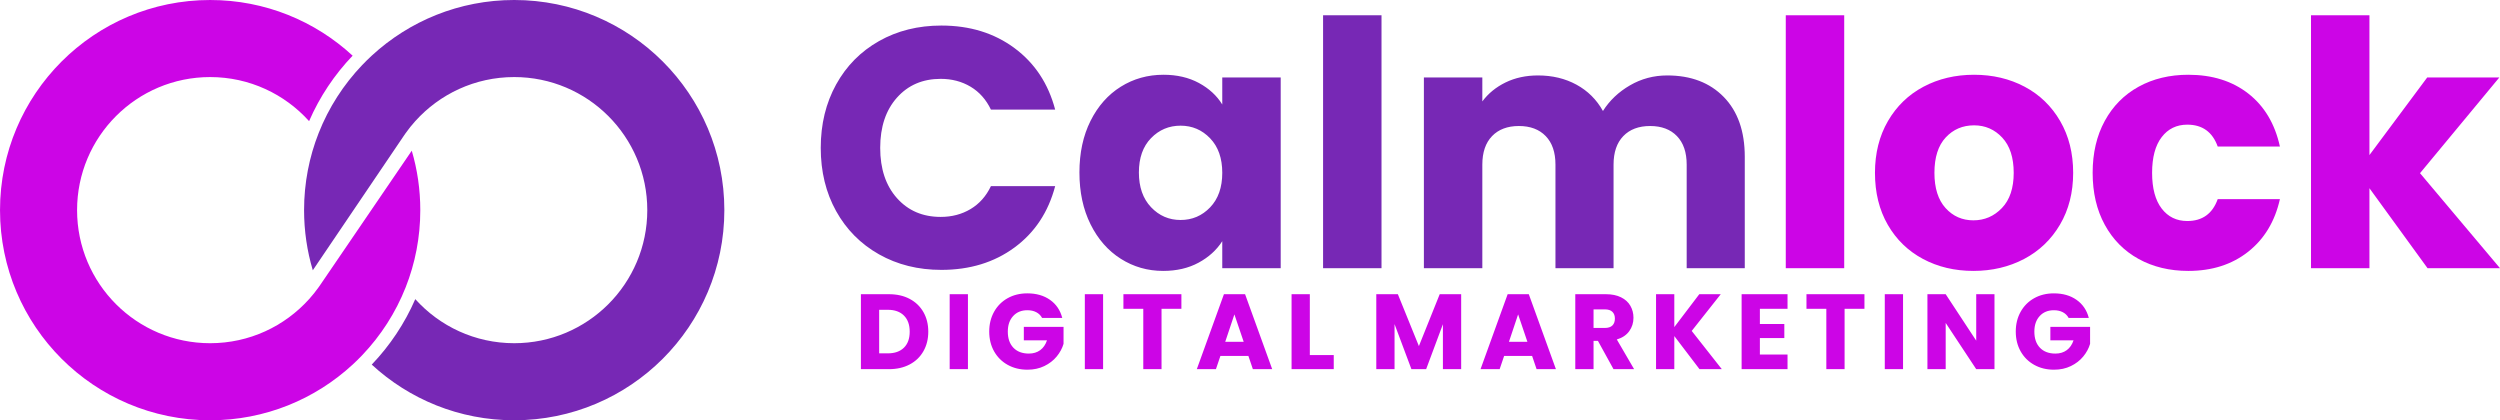 <?xml version="1.0" encoding="UTF-8"?> <!-- Creator: CorelDRAW --> <svg xmlns="http://www.w3.org/2000/svg" xmlns:xlink="http://www.w3.org/1999/xlink" xmlns:xodm="http://www.corel.com/coreldraw/odm/2003" xml:space="preserve" width="88.9mm" height="14.945mm" version="1.1" style="shape-rendering:geometricPrecision; text-rendering:geometricPrecision; image-rendering:optimizeQuality; fill-rule:evenodd; clip-rule:evenodd" viewBox="0 0 8890 1494.52"> <defs> <style type="text/css"> <![CDATA[ .fil1 {fill:#7728B5} .fil0 {fill:#CC05E6} .fil2 {fill:#7728B5;fill-rule:nonzero} .fil3 {fill:#CC05E6;fill-rule:nonzero} ]]> </style> </defs> <g id="Layer_x0020_1">  <g id="_105553230866016"> <path class="fil0" d="M1099.07 1063.73c-86.62,96.23 -212.15,156.74 -351.82,156.74 -261.34,0 -473.21,-211.87 -473.21,-473.22 0,-261.34 211.87,-473.21 473.21,-473.21 139.67,0 265.2,60.51 351.82,156.74 37.68,-86.73 90.38,-165.43 154.81,-232.82 -133.17,-122.89 -311.13,-197.96 -506.63,-197.96 -412.69,0 -747.25,334.56 -747.25,747.25 0,412.7 334.56,747.26 747.25,747.26 195.5,0 373.46,-75.07 506.63,-197.96 11.69,-10.79 23.02,-21.94 34,-33.44 66.11,-69.27 119.05,-151.22 154.78,-241.84 33.47,-84.84 51.85,-177.28 51.85,-274.02 0,-73.42 -10.59,-144.36 -30.33,-211.39l-105.53 154.78 -220.14 322.87c-1.78,2.61 -3.58,5.2 -5.41,7.76 -10.54,14.81 -21.9,28.99 -34.03,42.46z"></path> <path class="fil1" d="M1476.69 430.78c86.63,-96.23 212.16,-156.74 351.82,-156.74 261.35,0 473.21,211.87 473.21,473.21 0,261.35 -211.86,473.22 -473.21,473.22 -139.66,0 -265.19,-60.51 -351.82,-156.74 -37.68,86.73 -90.37,165.43 -154.81,232.82 133.18,122.89 311.14,197.96 506.63,197.96 412.7,0 747.25,-334.56 747.25,-747.26 0,-412.69 -334.55,-747.25 -747.25,-747.25 -195.49,0 -373.45,75.07 -506.63,197.96 -11.68,10.78 -23.02,21.94 -34,33.44 -66.11,69.26 -119.05,151.22 -154.78,241.83 -33.46,84.85 -51.84,177.29 -51.84,274.02 0,74.33 10.85,146.12 31.05,213.88l104.44 -154.32 218.32 -322.58c2.48,-3.7 5.02,-7.37 7.59,-11 10.54,-14.8 21.91,-28.98 34.03,-42.45z"></path> <g> <path class="fil2" d="M2918.54 525.89c0,-84.25 18.23,-159.39 54.68,-225.41 36.46,-66.04 87.29,-117.48 152.51,-154.35 65.22,-36.85 139.15,-55.27 221.77,-55.27 101.27,0 187.95,26.71 260.06,80.19 72.11,53.47 120.3,126.37 144.61,218.73l-228.46 0c-17.01,-35.64 -41.11,-62.77 -72.3,-81.41 -31.2,-18.63 -66.64,-27.95 -106.34,-27.95 -63.99,0 -115.85,22.28 -155.54,66.83 -39.7,44.56 -59.55,104.1 -59.55,178.64 0,74.54 19.85,134.08 59.55,178.64 39.69,44.55 91.55,66.83 155.54,66.83 39.7,0 75.14,-9.32 106.34,-27.95 31.19,-18.64 55.29,-45.77 72.3,-81.43l228.46 0c-24.31,92.36 -72.5,165.07 -144.61,218.15 -72.11,53.05 -158.79,79.58 -260.06,79.58 -82.62,0 -156.55,-18.42 -221.77,-55.29 -65.22,-36.85 -116.05,-88.11 -152.51,-153.73 -36.45,-65.61 -54.68,-140.55 -54.68,-224.8zm919.9 87.5c0,-69.68 13.16,-130.84 39.48,-183.5 26.34,-52.65 62.19,-93.17 107.56,-121.52 45.37,-28.37 96,-42.54 151.9,-42.54 47.8,0 89.71,9.73 125.77,29.17 36.05,19.45 63.79,44.97 83.24,76.56l0 -96 207.81 0 0 678.08 -207.81 0 0 -96c-20.24,31.6 -48.4,57.12 -84.46,76.55 -36.05,19.45 -77.97,29.16 -125.77,29.16 -55.08,0 -105.31,-14.36 -150.68,-43.13 -45.37,-28.76 -81.22,-69.68 -107.56,-122.73 -26.32,-53.08 -39.48,-114.44 -39.48,-184.1zm507.95 1.21c0,-51.86 -14.38,-92.77 -43.15,-122.73 -28.74,-29.98 -63.79,-44.98 -105.1,-44.98 -41.31,0 -76.36,14.79 -105.13,44.37 -28.75,29.56 -43.13,70.27 -43.13,122.13 0,51.84 14.38,92.96 43.13,123.34 28.77,30.38 63.82,45.56 105.13,45.56 41.31,0 76.36,-14.97 105.1,-44.95 28.77,-29.99 43.15,-70.9 43.15,-122.74zm566.27 -560.22l0 899.26 -207.8 0 0 -899.26 207.8 0zm1015.92 213.88c84.25,0 151.29,25.52 201.12,76.57 49.81,51.04 74.73,121.91 74.73,212.65l0 396.16 -206.59 0 0 -368.2c0,-43.76 -11.54,-77.58 -34.63,-101.47 -23.09,-23.91 -54.88,-35.86 -95.39,-35.86 -40.51,0 -72.3,11.95 -95.39,35.86 -23.09,23.89 -34.63,57.71 -34.63,101.47l0 368.2 -206.59 0 0 -368.2c0,-43.76 -11.55,-77.58 -34.63,-101.47 -23.09,-23.91 -54.89,-35.86 -95.39,-35.86 -40.51,0 -72.31,11.95 -95.41,35.86 -23.07,23.89 -34.63,57.71 -34.63,101.47l0 368.2 -207.8 0 0 -678.08 207.8 0 0 85.05c21.06,-28.35 48.62,-50.83 82.64,-67.44 34.02,-16.6 72.51,-24.91 115.45,-24.91 51.04,0 96.6,10.95 136.7,32.83 40.11,21.86 71.5,53.05 94.17,93.57 23.51,-37.27 55.51,-67.65 96.02,-91.14 40.49,-23.52 84.65,-35.26 132.45,-35.26z"></path> <path class="fil3" d="M6558.04 54.38l0 899.26 -207.8 0 0 -899.26 207.8 0zm459.36 908.97c-66.43,0 -126.19,-14.17 -179.24,-42.52 -53.08,-28.35 -94.79,-68.86 -125.17,-121.52 -30.38,-52.66 -45.57,-114.23 -45.57,-184.71 0,-69.68 15.38,-131.04 46.18,-184.1 30.78,-53.07 72.91,-93.78 126.38,-122.13 53.47,-28.37 113.42,-42.54 179.85,-42.54 66.43,0 126.38,14.17 179.85,42.54 53.46,28.35 95.58,69.06 126.38,122.13 30.78,53.06 46.17,114.42 46.17,184.1 0,69.66 -15.6,131.03 -46.78,184.1 -31.19,53.06 -73.72,93.78 -127.59,122.13 -53.89,28.35 -114.04,42.52 -180.46,42.52zm0 -179.85c39.7,0 73.51,-14.57 101.46,-43.74 27.96,-29.16 41.92,-70.89 41.92,-125.16 0,-54.29 -13.57,-96 -40.7,-125.16 -27.14,-29.17 -60.55,-43.76 -100.25,-43.76 -40.51,0 -74.14,14.38 -100.87,43.15 -26.72,28.75 -40.1,70.69 -40.1,125.77 0,54.27 13.17,96 39.49,125.16 26.34,29.17 59.35,43.74 99.05,43.74zm424.09 -168.9c0,-70.47 14.38,-132.05 43.15,-184.71 28.75,-52.65 68.84,-93.17 120.28,-121.52 51.47,-28.37 110.39,-42.54 176.82,-42.54 85.07,0 156.15,22.28 213.27,66.85 57.11,44.56 94.59,107.33 112.41,188.35l-221.16 0c-18.64,-51.86 -54.69,-77.78 -108.16,-77.78 -38.07,0 -68.45,14.78 -91.14,44.37 -22.68,29.56 -34.03,71.9 -34.03,126.98 0,55.09 11.35,97.42 34.03,126.99 22.69,29.56 53.07,44.34 91.14,44.34 53.47,0 89.52,-25.92 108.16,-77.76l221.16 0c-17.82,79.39 -55.49,141.77 -113.02,187.14 -57.52,45.37 -128.41,68.04 -212.66,68.04 -66.43,0 -125.35,-14.17 -176.82,-42.52 -51.44,-28.35 -91.53,-68.86 -120.28,-121.52 -28.77,-52.66 -43.15,-114.23 -43.15,-184.71zm1190.89 339.04l-206.59 -284.35 0 284.35 -207.8 0 0 -899.26 207.8 0 0 497.03 205.37 -275.85 256.42 0 -281.94 340.26 284.37 337.82 -257.63 0z"></path> </g> <path class="fil3" d="M3161.23 1046.2c28.09,0 52.64,5.58 73.65,16.72 21,11.14 37.27,26.75 48.78,46.89 11.52,20.11 17.29,43.34 17.29,69.66 0,26.07 -5.77,49.24 -17.29,69.49 -11.51,20.24 -27.83,35.94 -48.97,47.07 -21.14,11.14 -45.62,16.7 -73.46,16.7l-99.86 0 0 -266.53 99.86 0zm-4.17 210.35c24.53,0 43.64,-6.72 57.32,-20.14 13.67,-13.41 20.5,-32.39 20.5,-56.94 0,-24.56 -6.83,-43.67 -20.5,-57.33 -13.68,-13.66 -32.79,-20.49 -57.32,-20.49l-30.76 0 0 154.9 30.76 0zm284.92 -210.35l0 266.53 -64.94 0 0 -266.53 64.94 0zm263.65 84.29c-4.81,-8.86 -11.71,-15.63 -20.69,-20.3 -8.99,-4.69 -19.56,-7.02 -31.71,-7.02 -21,0 -37.83,6.88 -50.49,20.68 -12.66,13.8 -18.98,32.2 -18.98,55.24 0,24.55 6.65,43.72 19.93,57.51 13.28,13.8 31.57,20.71 54.86,20.71 15.96,0 29.43,-4.07 40.43,-12.15 11.01,-8.1 19.06,-19.75 24.12,-34.93l-82.39 0 0 -47.84 141.24 0 0 60.36c-4.82,16.21 -12.98,31.25 -24.5,45.18 -11.52,13.93 -26.13,25.18 -43.86,33.8 -17.7,8.59 -37.7,12.9 -59.98,12.9 -26.32,0 -49.79,-5.75 -70.42,-17.27 -20.62,-11.52 -36.69,-27.53 -48.21,-48.02 -11.52,-20.52 -17.29,-43.93 -17.29,-70.25 0,-26.32 5.77,-49.79 17.29,-70.42 11.52,-20.63 27.51,-36.7 48.02,-48.22 20.5,-11.52 43.91,-17.28 70.23,-17.28 31.9,0 58.79,7.72 80.69,23.16 21.9,15.43 36.37,36.84 43.47,64.16l-71.76 0zm216.96 -84.29l0 266.53 -64.93 0 0 -266.53 64.93 0zm278.47 0l0 52.01 -70.63 0 0 214.52 -64.91 0 0 -214.52 -70.63 0 0 -52.01 206.17 0zm238.22 219.45l-99.47 0 -15.94 47.08 -67.97 0 96.43 -266.53 75.18 0 96.44 266.53 -68.73 0 -15.94 -47.08zm-16.7 -50.11l-33.04 -97.57 -32.65 97.57 65.69 0zm235.18 47.08l85.05 0 0 50.11 -149.98 0 0 -266.53 64.93 0 0 216.42zm538.17 -216.42l0 266.53 -64.93 0 0 -159.83 -59.6 159.83 -52.4 0 -59.98 -160.21 0 160.21 -64.93 0 0 -266.53 76.7 0 74.8 184.52 74.02 -184.52 76.32 0zm252.26 219.45l-99.47 0 -15.94 47.08 -67.97 0 96.44 -266.53 75.18 0 96.43 266.53 -68.73 0 -15.94 -47.08zm-16.69 -50.11l-33.04 -97.57 -32.66 97.57 65.7 0zm306.17 97.19l-55.43 -100.61 -15.56 0 0 100.61 -64.94 0 0 -266.53 108.98 0c21.01,0 38.92,3.68 53.72,11.03 14.8,7.32 25.88,17.4 33.23,30.17 7.32,12.79 11,27.02 11,42.71 0,17.73 -5.01,33.55 -14.99,47.46 -10,13.93 -24.74,23.8 -44.23,29.62l61.5 105.54 -73.28 0zm-70.99 -146.55l40.25 0c11.89,0 20.81,-2.9 26.75,-8.72 5.96,-5.83 8.92,-14.07 8.92,-24.69 0,-10.12 -2.96,-18.1 -8.92,-23.91 -5.94,-5.83 -14.86,-8.73 -26.75,-8.73l-40.25 0 0 66.05zm376.8 146.55l-89.6 -117.68 0 117.68 -64.94 0 0 -266.53 64.94 0 0 116.95 88.84 -116.95 76.3 0 -103.27 130.61 107.06 135.92 -79.33 0zm214.69 -214.52l0 53.93 86.94 0 0 50.12 -86.94 0 0 58.46 98.33 0 0 52.01 -163.27 0 0 -266.53 163.27 0 0 52.01 -98.33 0zm371.86 -52.01l0 52.01 -70.62 0 0 214.52 -64.92 0 0 -214.52 -70.63 0 0 -52.01 206.17 0zm137.23 0l0 266.53 -64.93 0 0 -266.53 64.93 0zm325.17 266.53l-64.93 0 -108.58 -164.38 0 164.38 -64.94 0 0 -266.53 64.94 0 108.58 165.17 0 -165.17 64.93 0 0 266.53zm263.65 -182.24c-4.8,-8.86 -11.71,-15.63 -20.69,-20.3 -8.99,-4.69 -19.56,-7.02 -31.7,-7.02 -21.01,0 -37.84,6.88 -50.5,20.68 -12.65,13.8 -18.97,32.2 -18.97,55.24 0,24.55 6.64,43.72 19.92,57.51 13.28,13.8 31.58,20.71 54.86,20.71 15.96,0 29.43,-4.07 40.44,-12.15 11,-8.1 19.05,-19.75 24.11,-34.93l-82.39 0 0 -47.84 141.24 0 0 60.36c-4.82,16.21 -12.98,31.25 -24.5,45.18 -11.52,13.93 -26.13,25.18 -43.85,33.8 -17.71,8.59 -37.71,12.9 -59.98,12.9 -26.32,0 -49.8,-5.75 -70.42,-17.27 -20.63,-11.52 -36.7,-27.53 -48.22,-48.02 -11.52,-20.52 -17.29,-43.93 -17.29,-70.25 0,-26.32 5.77,-49.79 17.29,-70.42 11.52,-20.63 27.52,-36.7 48.03,-48.22 20.49,-11.52 43.91,-17.28 70.23,-17.28 31.89,0 58.78,7.72 80.68,23.16 21.9,15.43 36.38,36.84 43.47,64.16l-71.76 0z"></path> </g> </g> </svg> 